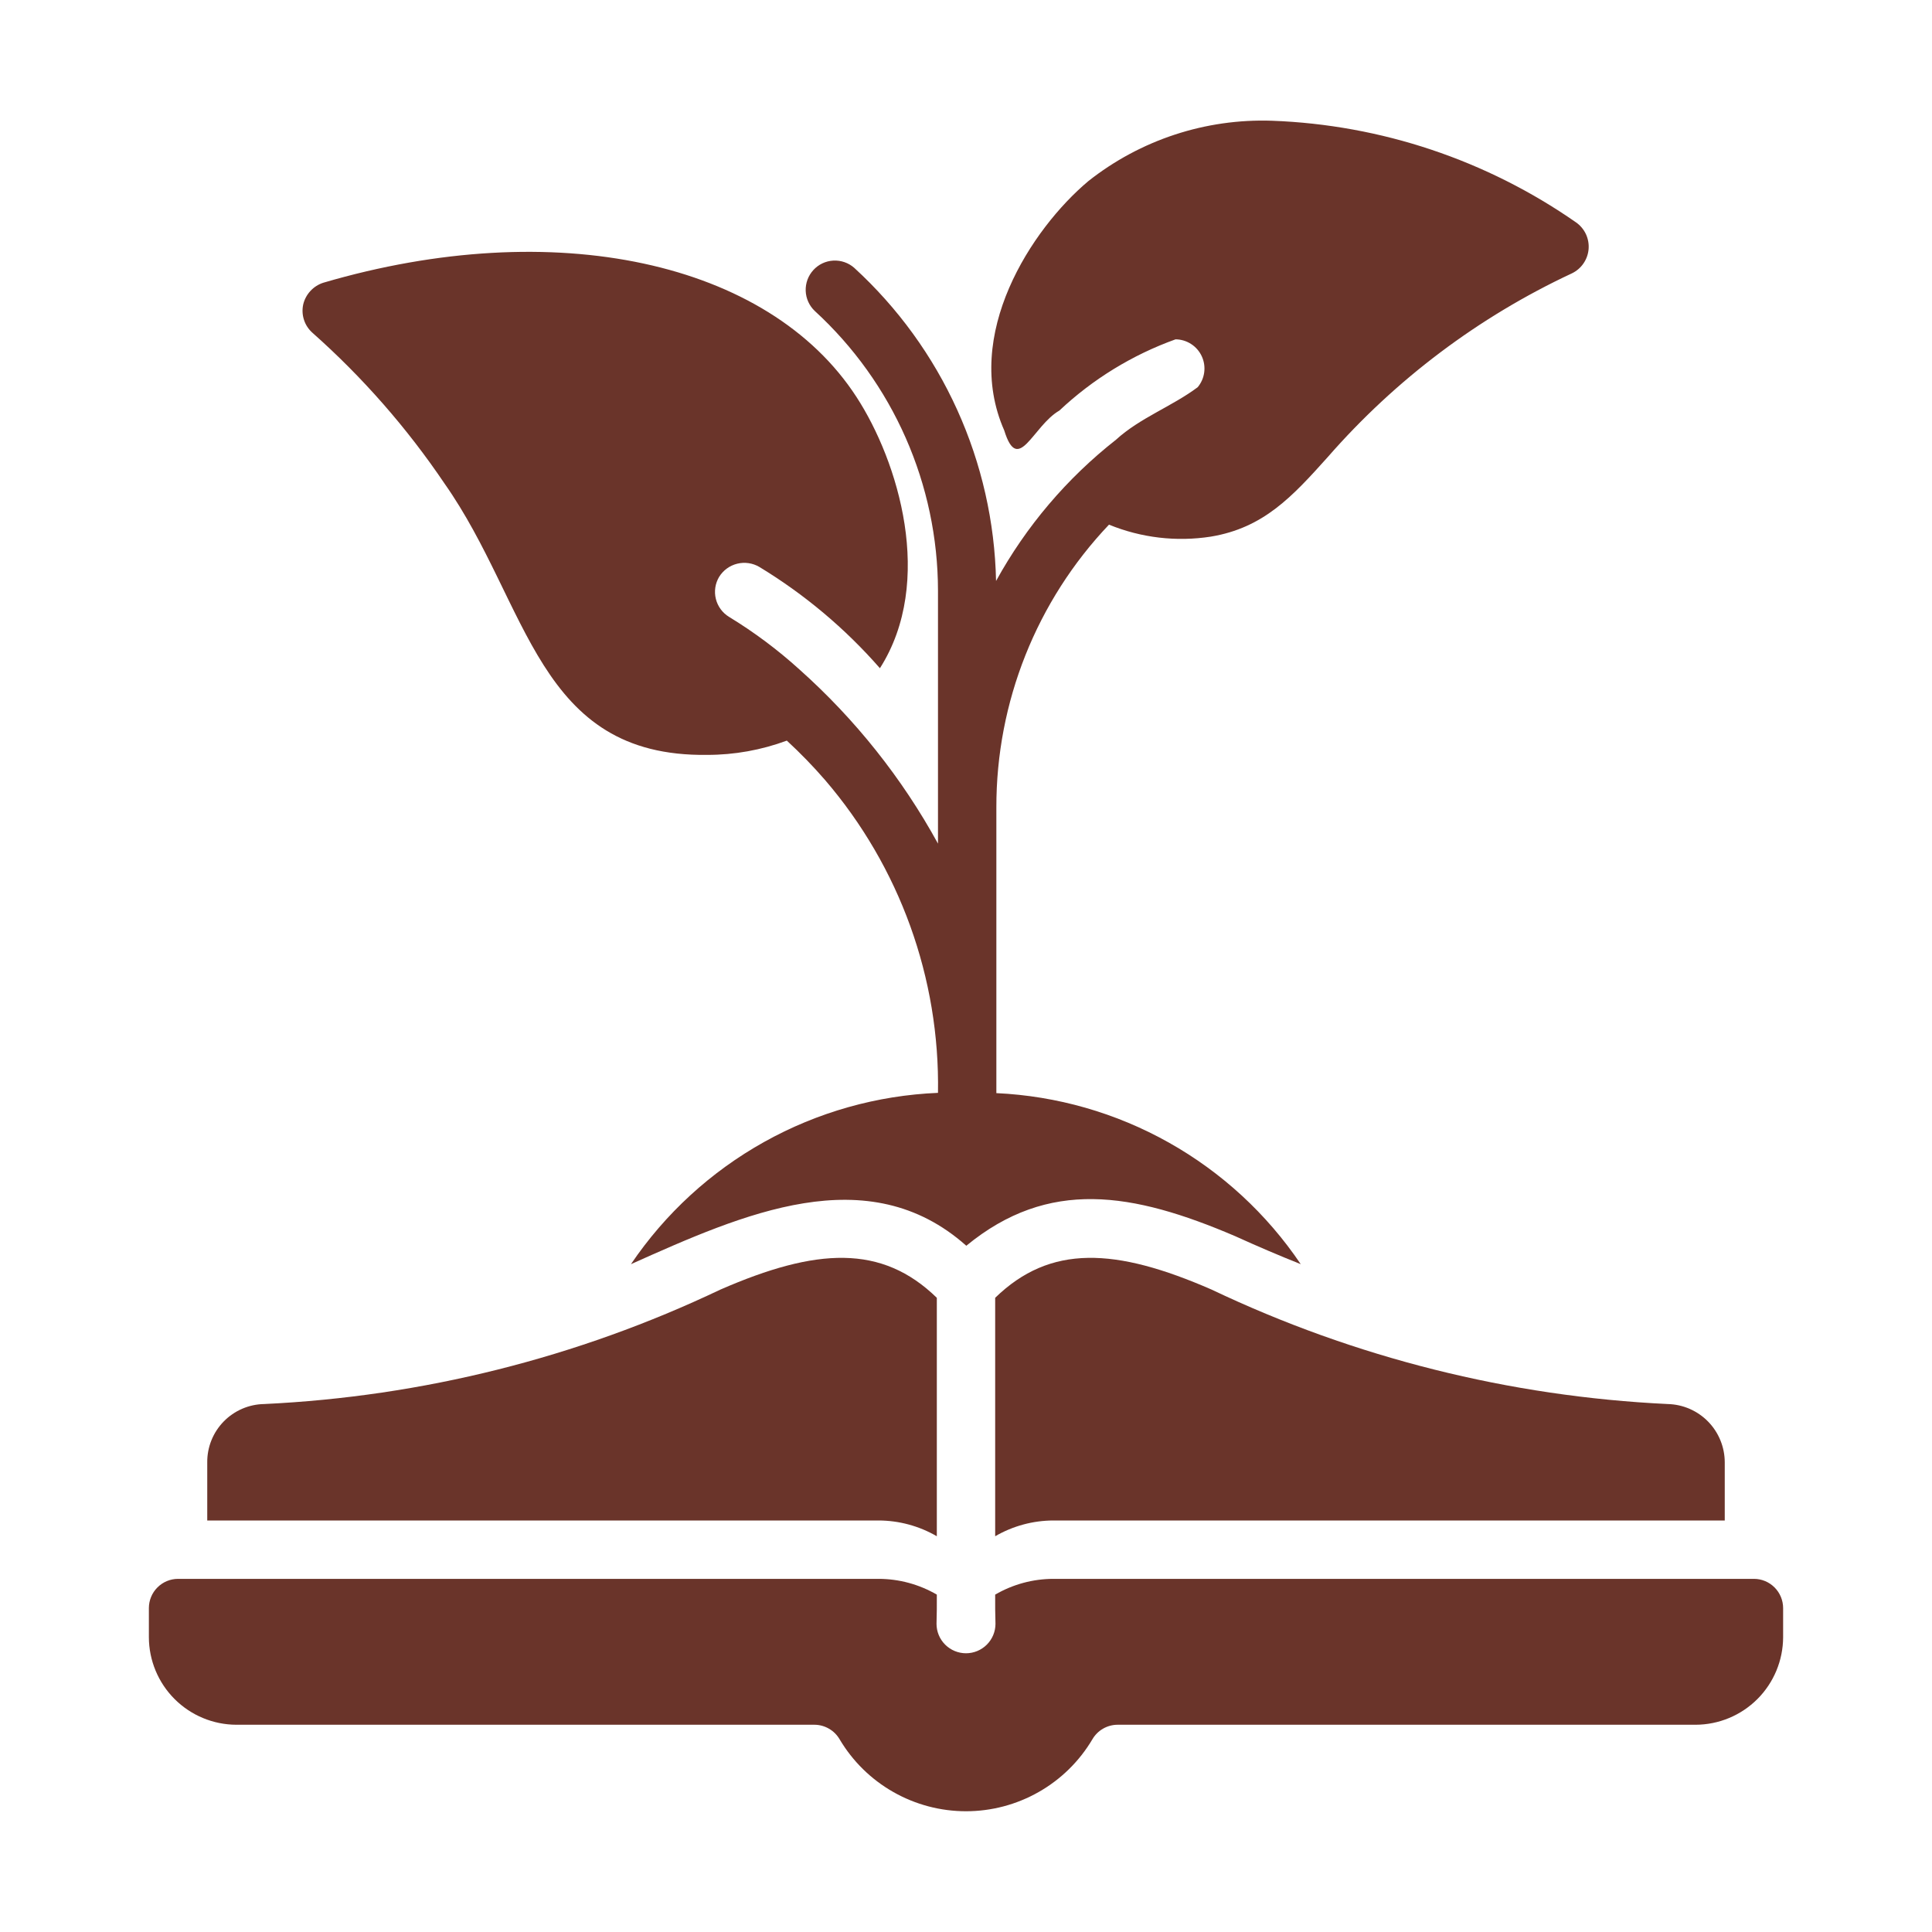<svg width="70" height="70" viewBox="0 0 70 70" fill="none" xmlns="http://www.w3.org/2000/svg">
<path d="M16.105 17.518C19.182 21.892 19.446 27.432 25.621 27.351C26.607 27.352 27.584 27.176 28.508 26.834C28.996 27.283 29.458 27.759 29.893 28.261C32.599 31.411 34.055 35.444 33.985 39.596C31.774 39.688 29.617 40.298 27.685 41.376C25.753 42.454 24.101 43.97 22.861 45.803C26.934 43.981 31.442 41.962 35.011 45.136C37.996 42.684 41.034 43.198 44.749 44.787C45.563 45.157 46.356 45.496 47.128 45.803C45.9 43.981 44.263 42.473 42.348 41.397C40.434 40.321 38.294 39.708 36.1 39.606V29.255C36.094 25.442 37.555 21.773 40.181 19.009C41.349 19.487 42.625 19.637 43.871 19.443C45.785 19.125 46.821 17.994 48.111 16.556C50.563 13.749 53.574 11.483 56.951 9.905C57.12 9.824 57.266 9.7 57.372 9.545C57.479 9.39 57.543 9.21 57.558 9.023C57.573 8.835 57.538 8.647 57.458 8.477C57.377 8.307 57.253 8.162 57.099 8.055C53.858 5.798 50.038 4.521 46.092 4.375C43.682 4.292 41.321 5.068 39.43 6.564C37.368 8.298 34.862 12.136 36.385 15.594C36.892 17.236 37.419 15.43 38.384 14.875C39.595 13.736 41.027 12.858 42.592 12.295C42.792 12.296 42.987 12.355 43.156 12.464C43.324 12.572 43.458 12.726 43.542 12.908C43.626 13.089 43.657 13.291 43.631 13.489C43.605 13.688 43.523 13.875 43.395 14.029C42.465 14.725 41.302 15.139 40.435 15.932C38.657 17.328 37.178 19.069 36.089 21.05C36.044 18.91 35.565 16.8 34.682 14.851C33.799 12.9 32.529 11.15 30.95 9.704C30.742 9.521 30.47 9.427 30.192 9.442C29.915 9.457 29.655 9.58 29.468 9.786C29.281 9.991 29.182 10.261 29.192 10.539C29.202 10.816 29.321 11.079 29.523 11.269C30.927 12.557 32.048 14.122 32.816 15.866C33.584 17.61 33.982 19.493 33.985 21.399V30.566C32.683 28.191 30.984 26.056 28.962 24.253C28.175 23.54 27.322 22.903 26.414 22.35C26.176 22.205 26.004 21.971 25.937 21.7C25.869 21.429 25.912 21.142 26.055 20.902C26.203 20.663 26.438 20.491 26.711 20.424C26.984 20.357 27.272 20.399 27.514 20.542C29.149 21.534 30.622 22.771 31.881 24.211C33.879 21.071 32.547 16.715 31.035 14.388C27.842 9.461 20.081 7.79 11.717 10.243C11.538 10.3 11.377 10.402 11.25 10.539C11.122 10.676 11.031 10.844 10.987 11.026C10.946 11.211 10.954 11.403 11.012 11.583C11.069 11.764 11.174 11.925 11.315 12.052C13.135 13.666 14.744 15.502 16.105 17.518Z" fill="#6A342A"/>
<path d="M63.549 57.205H38.172C37.429 57.205 36.7 57.402 36.057 57.776C36.059 58.468 36.053 58.182 36.068 58.833C36.068 59.116 35.955 59.388 35.755 59.588C35.555 59.788 35.283 59.901 35 59.901C34.717 59.901 34.445 59.788 34.245 59.588C34.044 59.388 33.932 59.116 33.932 58.833C33.946 58.169 33.942 58.475 33.943 57.776C33.3 57.402 32.571 57.205 31.828 57.205H6.451C6.171 57.205 5.903 57.317 5.705 57.515C5.506 57.713 5.395 57.982 5.394 58.262V59.319C5.396 60.16 5.731 60.965 6.326 61.56C6.92 62.154 7.725 62.489 8.566 62.491H29.512C29.697 62.492 29.878 62.542 30.037 62.635C30.197 62.727 30.329 62.86 30.422 63.02C30.893 63.814 31.563 64.472 32.366 64.928C33.169 65.385 34.076 65.625 35 65.625C35.923 65.625 36.831 65.385 37.634 64.928C38.437 64.472 39.107 63.814 39.578 63.02C39.671 62.86 39.803 62.727 39.962 62.635C40.122 62.542 40.303 62.492 40.488 62.491H61.434C62.274 62.489 63.08 62.154 63.674 61.56C64.269 60.965 64.603 60.16 64.606 59.319V58.262C64.605 57.982 64.493 57.713 64.295 57.515C64.097 57.317 63.829 57.205 63.549 57.205Z" fill="#6A342A"/>
<path d="M33.943 55.661V47.022C31.95 45.082 29.588 45.202 26.097 46.726C20.918 49.191 15.3 50.599 9.571 50.871C9.017 50.88 8.49 51.108 8.104 51.504C7.718 51.9 7.504 52.432 7.509 52.986V55.09H31.828C32.571 55.091 33.3 55.288 33.943 55.661Z" fill="#6A342A"/>
<path d="M36.057 47.022V55.661C36.7 55.288 37.429 55.091 38.172 55.09H62.491V52.986C62.491 52.434 62.275 51.904 61.89 51.509C61.505 51.114 60.981 50.885 60.429 50.871C54.7 50.599 49.082 49.19 43.903 46.726C40.411 45.201 38.052 45.083 36.057 47.022Z" fill="#6A342A"/>
</svg>
